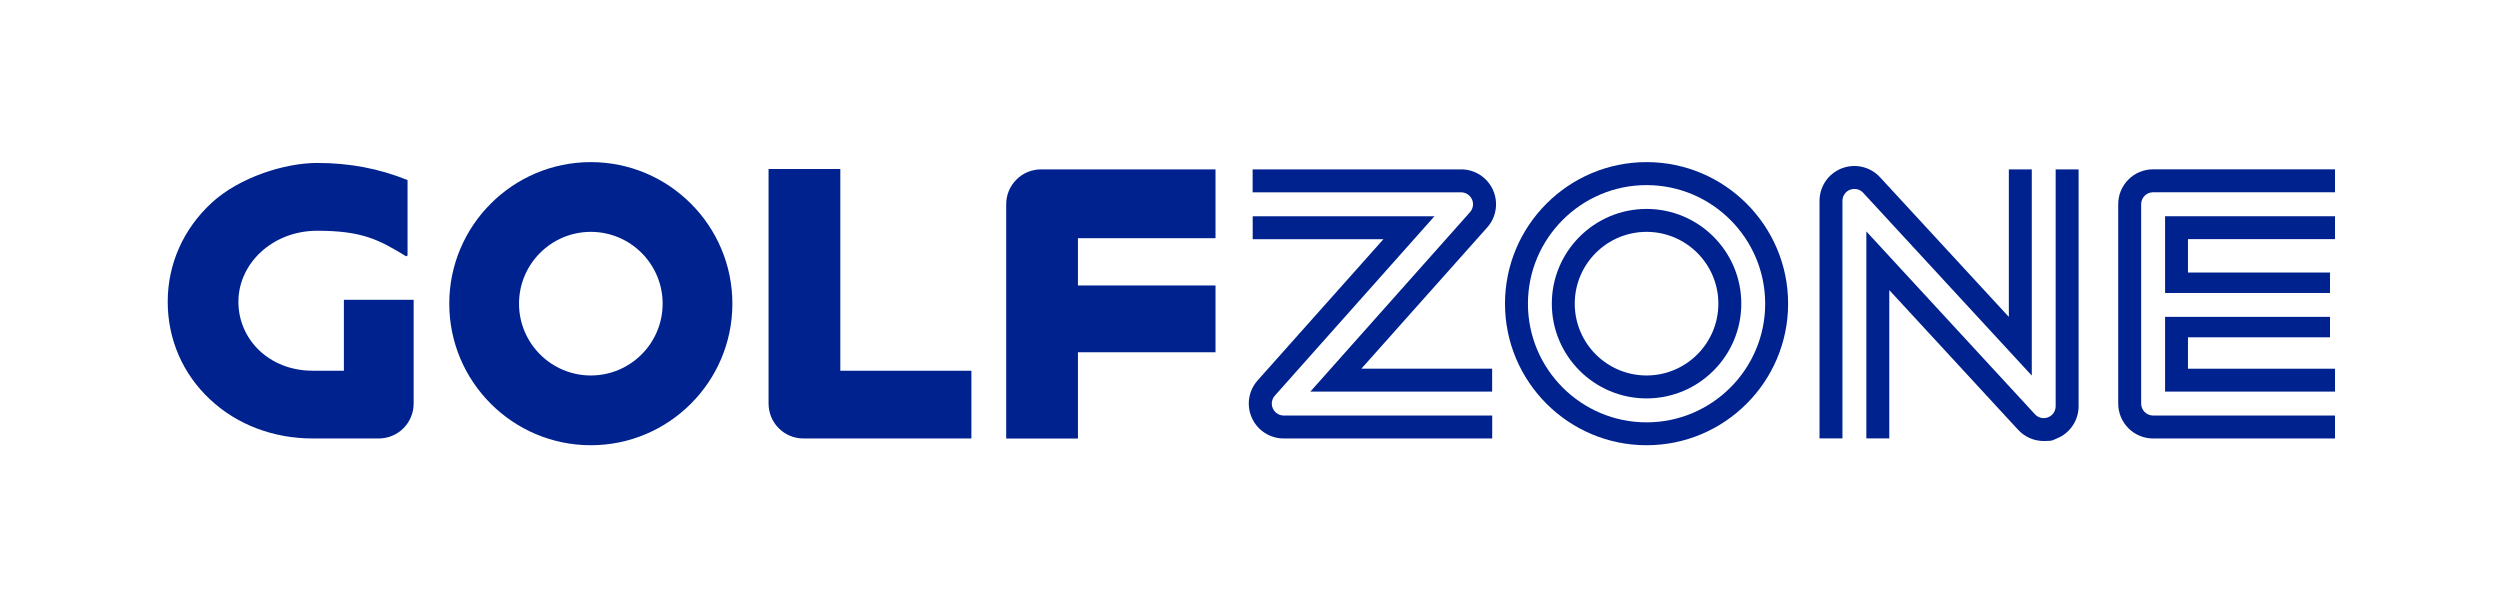 <?xml version="1.0" encoding="UTF-8"?> <svg xmlns="http://www.w3.org/2000/svg" id="text" viewBox="0 0 4512.3 1091.3"><defs><style>.cls-1{fill:#00228f;}</style></defs><path class="cls-1" d="m1753.2,791.4h-303.1c-34.8,0-62.9-28.2-62.9-63v-423.4h129.5v364.1h236.6v122.3Z"></path><path class="cls-1" d="m735.6,461v-136c-51-20.7-104.9-30.9-163-30.9s-140.3,25.6-190.6,72c-51.2,47.2-79.3,110.6-79.3,178.5s27.1,130.2,76.4,176.3c48.5,45.5,114.2,70.5,185,70.5h119.6c34.8,0,62.9-28.2,62.9-63v-187.3h-125.9v128h-56.7c-77.2,0-133.7-55.6-133.7-124.5s61.4-128.1,142.2-128.1,111.1,15.9,160.7,46.2l2.4-1.6Z"></path><path class="cls-1" d="m1066.4,292.6c-140.9,0-255.5,114.6-255.5,255.5s114.6,255.5,255.5,255.5,255.5-114.6,255.5-255.5-114.6-255.5-255.5-255.5Zm0,385.1c-71.4,0-129.6-58.1-129.6-129.6s58.1-129.6,129.6-129.6,129.6,58.1,129.6,129.6-58.1,129.6-129.6,129.6Z"></path><path class="cls-1" d="m3339.2,342.5c8.3-3.2,17.7-1.1,23.7,5.5l304.3,329.9v-372.2h-41.4v266.3l-232.5-252.1c-17.6-19.1-45-25.4-69.2-16-24.2,9.4-40,32.7-40,58.6v428.8h41.4v-428.8c0-8.9,5.4-16.9,13.7-20.1Z"></path><path class="cls-1" d="m3710.3,305.7v427.4c0,8.9-5.4,16.9-13.7,20.1-8.3,3.2-17.7,1.1-23.7-5.5l-304.3-330v373.6h41.4v-267.7l232.5,252.1c12.2,13.2,29,20.3,46.3,20.3s15.4-1.4,22.9-4.3c24.2-9.4,40-32.7,40-58.6v-427.4h-41.4Z"></path><path class="cls-1" d="m3864.6,728.4v-359.8c0-11.9,9.7-21.6,21.6-21.6h328.3v-41.4h-328.3c-34.8,0-63,28.2-63,63v359.8c0,34.8,28.2,63,63,63h328.3v-41.4h-328.3c-11.9,0-21.6-9.7-21.6-21.6Z"></path><polygon class="cls-1" points="3907.8 706.8 4214.5 706.8 4214.5 665.5 3949.1 665.5 3949.1 608.8 4205.5 608.8 4205.5 571.9 3907.8 571.9 3907.8 706.8"></polygon><polygon class="cls-1" points="3907.8 528.8 4205.5 528.8 4205.5 491.9 3949.1 491.9 3949.1 431.6 4214.5 431.6 4214.5 390.3 3907.8 390.3 3907.8 528.8"></polygon><path class="cls-1" d="m2971.9,377.1c-94.3,0-171,76.7-171,171s76.7,171,171,171,171-76.7,171-171-76.7-171-171-171Zm0,300.6c-71.5,0-129.6-58.1-129.6-129.6s58.1-129.6,129.6-129.6,129.6,58.1,129.6,129.6-58.1,129.6-129.6,129.6Z"></path><path class="cls-1" d="m2971.9,292.6c-140.9,0-255.5,114.6-255.5,255.5s114.6,255.5,255.5,255.5,255.5-114.6,255.5-255.5-114.6-255.5-255.5-255.5Zm0,469.7c-118.1,0-214.1-96.1-214.1-214.1s96.1-214.1,214.1-214.1,214.1,96.1,214.1,214.1-96,214.1-214.1,214.1Z"></path><path class="cls-1" d="m2656.8,359.8c3.5,7.8,2.1,16.8-3.6,23.2l-288.1,323.8h328.1v-41.4h-236l227.1-254.9c16.5-18.5,20.6-45,10.4-67.6-10.1-22.6-32.6-37.2-57.4-37.2h-376.4v41.4h376.2c8.5,0,16.2,5,19.7,12.8Z"></path><path class="cls-1" d="m2297.4,737.3c-3.5-7.8-2.1-16.8,3.6-23.2l288.1-323.8h-328.1v41.4h236l-227.1,254.9c-16.5,18.5-20.6,45-10.4,67.6,10.1,22.6,32.6,37.2,57.4,37.2h376.4v-41.4h-376.2c-8.5,0-16.2-5-19.7-12.8Z"></path><path class="cls-1" d="m2193.9,429.8v-124.1h-314.8c-34.8,0-63,28.2-63,63v422.8h129.5v-155.7h248.3v-120.5h-248.3v-85.4h248.3Z"></path></svg> 